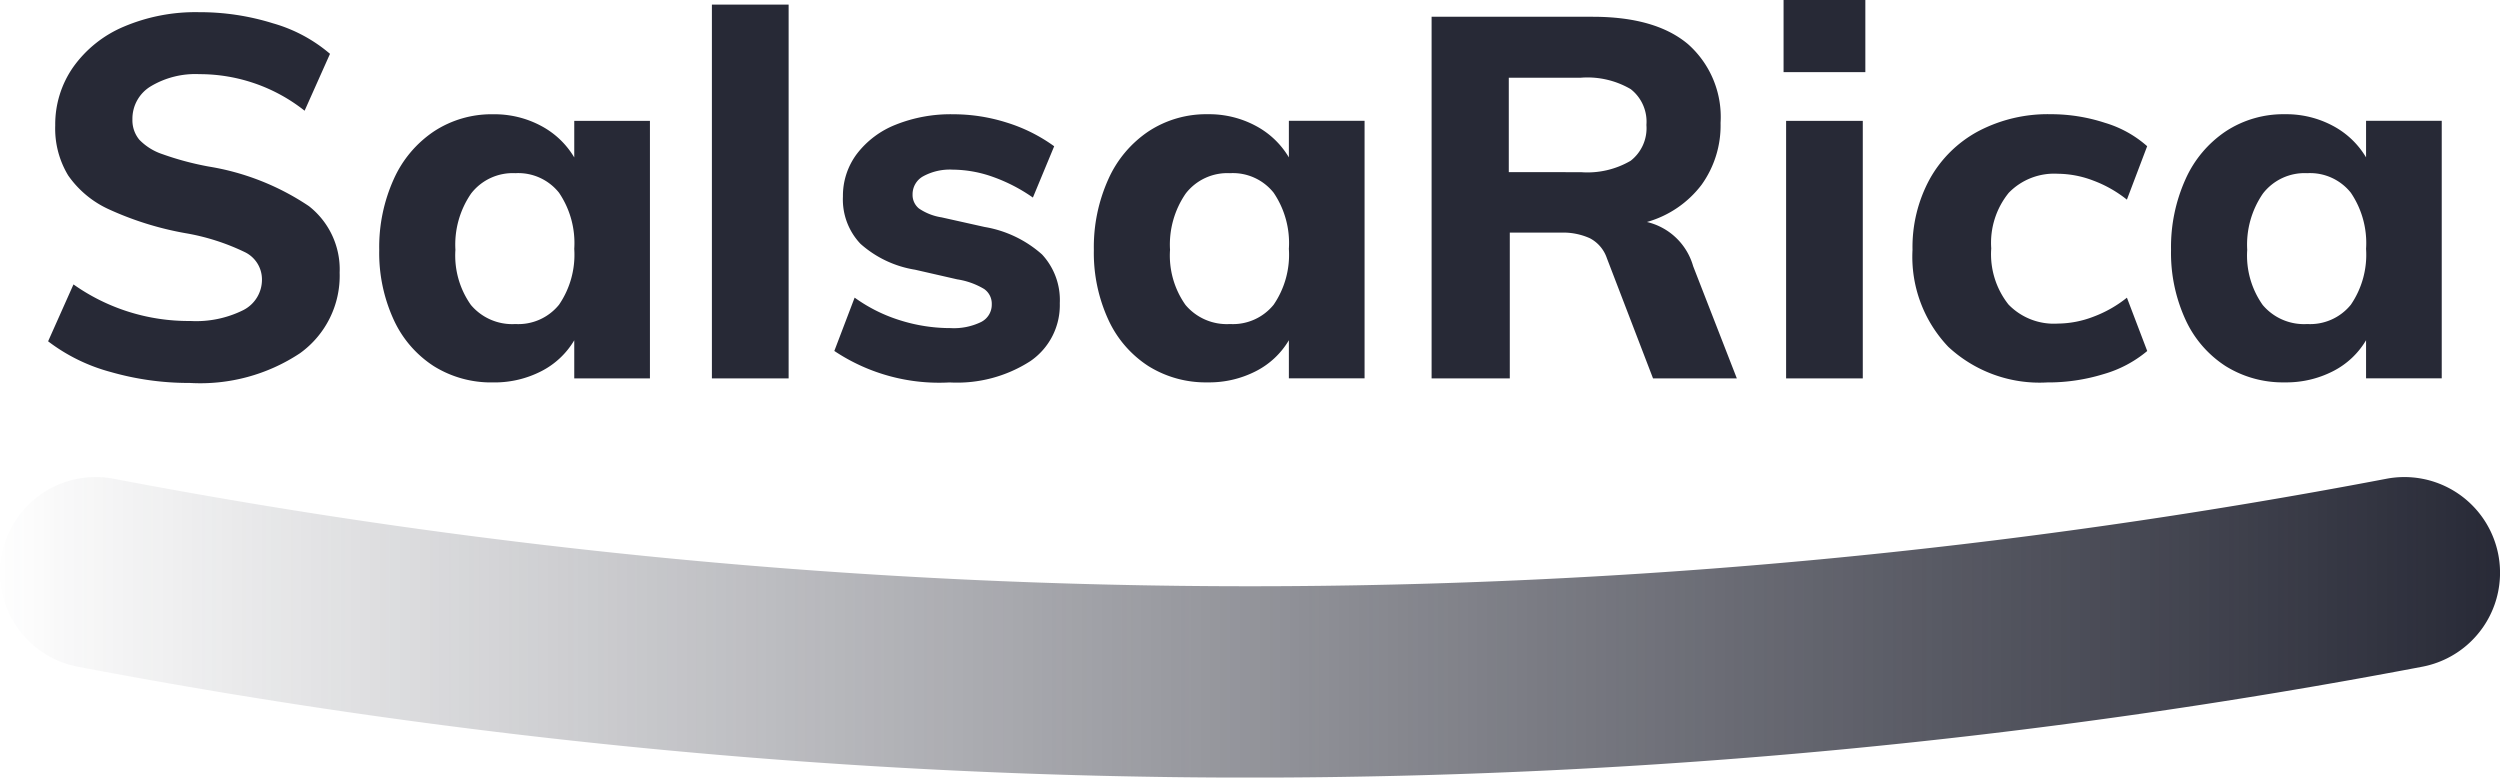 <svg xmlns="http://www.w3.org/2000/svg" xmlns:xlink="http://www.w3.org/1999/xlink" id="Grupo_4658" data-name="Grupo 4658" width="161.505" height="50.231" viewBox="0 0 161.505 50.231"><defs><linearGradient id="linear-gradient" y1="0.5" x2="1" y2="0.5" gradientUnits="objectBoundingBox"><stop offset="0" stop-color="#272936" stop-opacity="0"></stop><stop offset="1" stop-color="#272936"></stop></linearGradient></defs><path id="Trazado_12334" data-name="Trazado 12334" d="M11.113-10.859a18.309,18.309,0,0,1-5.1-.705,11.6,11.6,0,0,1-4.052-1.985L3.6-17.224a12.869,12.869,0,0,0,7.547,2.362,6.824,6.824,0,0,0,3.429-.705,2.2,2.2,0,0,0,1.2-1.985,1.956,1.956,0,0,0-1.1-1.755,14.389,14.389,0,0,0-3.855-1.23,20.4,20.4,0,0,1-4.905-1.526,6.473,6.473,0,0,1-2.658-2.2,5.844,5.844,0,0,1-.837-3.232,6.449,6.449,0,0,1,1.165-3.773,7.661,7.661,0,0,1,3.265-2.608,11.836,11.836,0,0,1,4.856-.935,15.883,15.883,0,0,1,4.79.722,9.762,9.762,0,0,1,3.675,1.969l-1.641,3.675a10.916,10.916,0,0,0-6.792-2.362,5.6,5.6,0,0,0-3.15.787,2.442,2.442,0,0,0-1.181,2.133,1.965,1.965,0,0,0,.443,1.312,3.691,3.691,0,0,0,1.493.935,19.085,19.085,0,0,0,2.986.8,16.308,16.308,0,0,1,6.48,2.559,5.191,5.191,0,0,1,1.985,4.3,6.159,6.159,0,0,1-2.559,5.2A11.646,11.646,0,0,1,11.113-10.859ZM40.84-27.789v16.635H35.951v-2.461a5.236,5.236,0,0,1-2.133,2,6.616,6.616,0,0,1-3.117.722,6.988,6.988,0,0,1-3.822-1.05,7.061,7.061,0,0,1-2.592-3,10.328,10.328,0,0,1-.935-4.512,10.654,10.654,0,0,1,.935-4.561,7.3,7.3,0,0,1,2.608-3.1,6.777,6.777,0,0,1,3.806-1.1,6.382,6.382,0,0,1,3.117.755,5.461,5.461,0,0,1,2.133,2.034v-2.362ZM32.145-14.665a3.384,3.384,0,0,0,2.822-1.247,5.721,5.721,0,0,0,.984-3.609,5.794,5.794,0,0,0-.984-3.626,3.365,3.365,0,0,0-2.822-1.263A3.4,3.4,0,0,0,29.291-23.1a5.814,5.814,0,0,0-1.017,3.642,5.523,5.523,0,0,0,1,3.56A3.487,3.487,0,0,0,32.145-14.665ZM44.843-35.3H49.8v24.149H44.843ZM60.2-10.892a12.19,12.19,0,0,1-7.448-2.034l1.312-3.445a10.154,10.154,0,0,0,2.92,1.46,10.817,10.817,0,0,0,3.281.509,4.017,4.017,0,0,0,1.969-.394,1.252,1.252,0,0,0,.689-1.148,1.156,1.156,0,0,0-.492-.984,4.794,4.794,0,0,0-1.739-.623l-2.723-.623a6.953,6.953,0,0,1-3.527-1.673A4.158,4.158,0,0,1,53.308-22.9a4.5,4.5,0,0,1,.9-2.756,5.854,5.854,0,0,1,2.51-1.887,9.542,9.542,0,0,1,3.708-.673,11.434,11.434,0,0,1,3.478.541,10.5,10.5,0,0,1,3.051,1.526L65.58-22.835a10.766,10.766,0,0,0-2.608-1.345,7.865,7.865,0,0,0-2.576-.459,3.608,3.608,0,0,0-1.9.427,1.324,1.324,0,0,0-.689,1.181,1.122,1.122,0,0,0,.41.9,3.542,3.542,0,0,0,1.46.574l2.789.623A7.432,7.432,0,0,1,66.17-19.16a4.326,4.326,0,0,1,1.148,3.15,4.378,4.378,0,0,1-1.9,3.74A8.74,8.74,0,0,1,60.2-10.892Zm26.807-16.9v16.635H82.117v-2.461a5.236,5.236,0,0,1-2.133,2,6.616,6.616,0,0,1-3.117.722,6.988,6.988,0,0,1-3.822-1.05,7.061,7.061,0,0,1-2.592-3,10.328,10.328,0,0,1-.935-4.512,10.654,10.654,0,0,1,.935-4.561,7.3,7.3,0,0,1,2.608-3.1,6.777,6.777,0,0,1,3.806-1.1,6.382,6.382,0,0,1,3.117.755,5.461,5.461,0,0,1,2.133,2.034v-2.362ZM78.311-14.665a3.384,3.384,0,0,0,2.822-1.247,5.721,5.721,0,0,0,.984-3.609,5.794,5.794,0,0,0-.984-3.626,3.365,3.365,0,0,0-2.822-1.263A3.4,3.4,0,0,0,75.456-23.1a5.814,5.814,0,0,0-1.017,3.642,5.523,5.523,0,0,0,1,3.56A3.487,3.487,0,0,0,78.311-14.665Zm32.745,3.511h-5.414l-2.986-7.776a2.266,2.266,0,0,0-1.1-1.28,4.21,4.21,0,0,0-1.854-.361H96.389v9.417H91.337V-34.515h10.4q4.069,0,6.168,1.772a6.283,6.283,0,0,1,2.1,5.086,6.571,6.571,0,0,1-1.23,4,6.72,6.72,0,0,1-3.527,2.4,4.074,4.074,0,0,1,2.986,2.855ZM100.983-24.475a5.537,5.537,0,0,0,3.215-.738,2.666,2.666,0,0,0,1.017-2.313A2.666,2.666,0,0,0,104.2-29.84a5.537,5.537,0,0,0-3.215-.738H96.324v6.1Zm13.256-3.314h4.954v16.635h-4.954Zm5.119-7.809v4.659h-5.283V-35.6ZM131.1-10.892a8.66,8.66,0,0,1-6.382-2.3,8.434,8.434,0,0,1-2.313-6.267,9.183,9.183,0,0,1,1.116-4.577,7.8,7.8,0,0,1,3.133-3.084,9.621,9.621,0,0,1,4.676-1.1,11.227,11.227,0,0,1,3.511.558,7.2,7.2,0,0,1,2.723,1.509L136.255-22.7a7.866,7.866,0,0,0-2.166-1.23,6.521,6.521,0,0,0-2.3-.443,4.087,4.087,0,0,0-3.166,1.23,5.13,5.13,0,0,0-1.132,3.593,5.232,5.232,0,0,0,1.116,3.626,4.077,4.077,0,0,0,3.183,1.23,6.521,6.521,0,0,0,2.3-.443,7.866,7.866,0,0,0,2.166-1.23l1.312,3.445a7.668,7.668,0,0,1-2.822,1.493A12.182,12.182,0,0,1,131.1-10.892Zm25.494-16.9v16.635h-4.889v-2.461a5.236,5.236,0,0,1-2.133,2,6.616,6.616,0,0,1-3.117.722,6.988,6.988,0,0,1-3.822-1.05,7.061,7.061,0,0,1-2.592-3,10.328,10.328,0,0,1-.935-4.512,10.654,10.654,0,0,1,.935-4.561,7.3,7.3,0,0,1,2.608-3.1,6.777,6.777,0,0,1,3.806-1.1,6.382,6.382,0,0,1,3.117.755,5.461,5.461,0,0,1,2.133,2.034v-2.362ZM147.9-14.665a3.384,3.384,0,0,0,2.822-1.247,5.721,5.721,0,0,0,.984-3.609,5.794,5.794,0,0,0-.984-3.626A3.365,3.365,0,0,0,147.9-24.41a3.4,3.4,0,0,0-2.855,1.312,5.815,5.815,0,0,0-1.017,3.642,5.523,5.523,0,0,0,1,3.56A3.487,3.487,0,0,0,147.9-14.665Z" transform="translate(1.147 35.598)" fill="#272936"></path><g id="Grupo_4657" data-name="Grupo 4657" transform="translate(0 30.815)"><path id="Trazado_12335" data-name="Trazado 12335" d="M384.1,3231.5a405.173,405.173,0,0,1-75.725-7.163,6.18,6.18,0,0,1,2.308-12.144,391.53,391.53,0,0,0,146.835,0,6.18,6.18,0,1,1,2.308,12.144A405.16,405.16,0,0,1,384.1,3231.5Z" transform="translate(-303.345 -3212.08)" fill="url(#linear-gradient)"></path></g></svg>